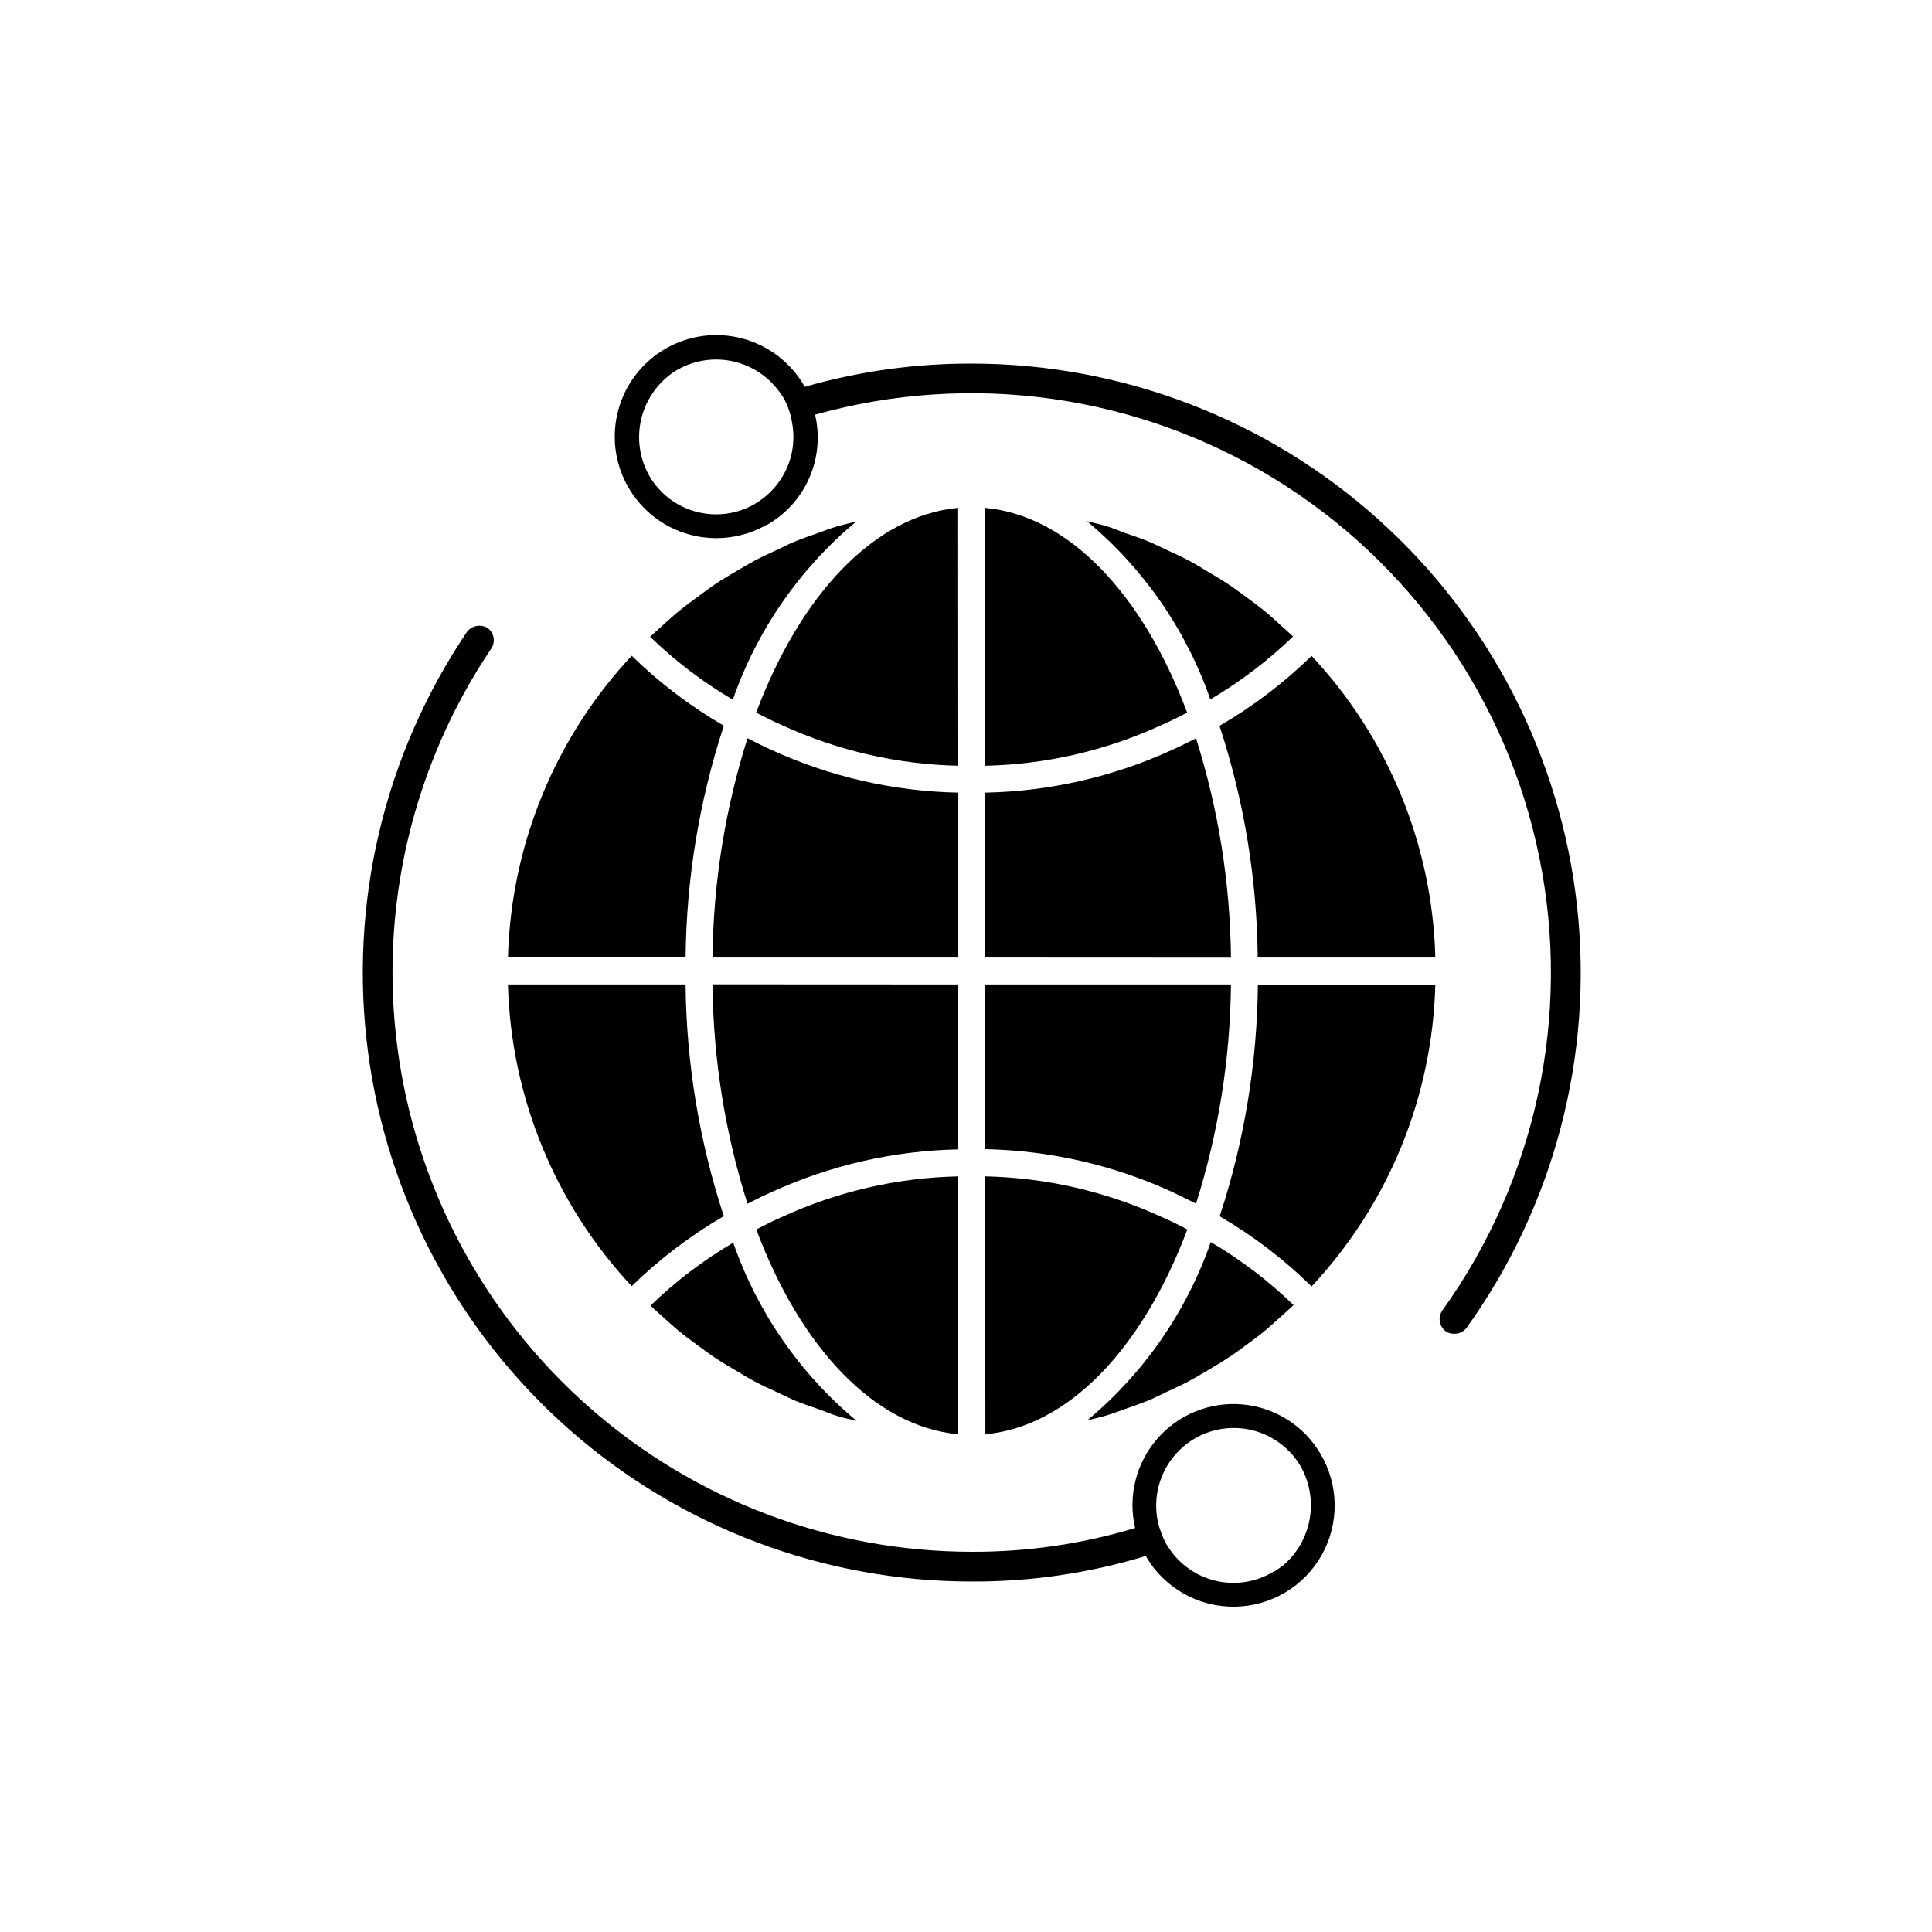 <?xml version="1.0" encoding="UTF-8"?>
<!-- The Best Svg Icon site in the world: iconSvg.co, Visit us! https://iconsvg.co -->
<svg fill="#000000" width="800px" height="800px" version="1.1" viewBox="144 144 512 512" xmlns="http://www.w3.org/2000/svg">
 <g>
  <path d="m483.24 493.11c-1.387 1.242-2.769 2.519-4.203 3.699-1.684 1.387-3.449 2.644-5.195 3.938-1.48 1.086-2.945 2.203-4.473 3.148-1.812 1.211-3.699 2.297-5.574 3.418-1.574 0.914-3.148 1.875-4.723 2.723-1.938 1.023-3.953 1.938-5.953 2.852-1.574 0.754-3.148 1.574-4.723 2.219-2.078 0.867-4.219 1.574-6.297 2.312-1.574 0.551-3.148 1.18-4.832 1.684-1.684 0.504-3.418 0.867-5.117 1.289v0.004c14.996-12.48 26.305-28.809 32.715-47.234 7.953 4.668 15.316 10.27 21.934 16.691-1.215 1.148-2.379 2.203-3.559 3.258z"/>
  <path d="m361.08 517.5c-2.156-0.754-4.328-1.465-6.422-2.332-1.574-0.676-3.148-1.465-4.723-2.203-2-0.93-4.031-1.828-5.984-2.883-1.574-0.836-3.148-1.793-4.629-2.691-1.891-1.117-3.777-2.219-5.621-3.434-1.574-1.008-2.961-2.125-4.426-3.148-1.762-1.289-3.527-2.566-5.227-3.953-1.434-1.18-2.801-2.457-4.203-3.699-1.402-1.242-2.332-2.109-3.465-3.148l0.004 0.004c6.617-6.418 13.98-12.023 21.93-16.688 6.398 18.43 17.711 34.762 32.719 47.23-1.715-0.426-3.449-0.789-5.133-1.289-1.688-0.504-3.231-1.184-4.82-1.766z"/>
  <path d="m278.61 404.89h47.074c0.211 20.867 3.629 41.574 10.137 61.402-8.875 5.148-17.078 11.387-24.418 18.562-20.336-21.754-32-50.199-32.793-79.965z"/>
  <path d="m311.41 317.78c7.34 7.172 15.543 13.402 24.418 18.547-6.508 19.828-9.926 40.539-10.137 61.402h-47.074c0.793-29.762 12.461-58.199 32.793-79.949z"/>
  <path d="m319.8 309.55c1.402-1.242 2.769-2.519 4.219-3.684 1.684-1.387 3.449-2.66 5.195-3.938 1.48-1.086 2.93-2.203 4.457-3.227 1.828-1.211 3.699-2.297 5.574-3.402 1.574-0.914 3.148-1.875 4.723-2.723 1.953-1.039 3.969-1.938 5.969-2.867 1.574-0.738 3.148-1.574 4.723-2.203 2.094-0.867 4.234-1.574 6.297-2.312 1.574-0.566 3.148-1.195 4.832-1.684s3.434-0.867 5.133-1.309c-14.996 12.473-26.309 28.805-32.715 47.23-7.945-4.676-15.309-10.277-21.93-16.688 1.195-1.07 2.359-2.141 3.523-3.195z"/>
  <path d="m441.97 285.18c2.141 0.738 4.312 1.465 6.422 2.332 1.574 0.66 3.148 1.449 4.723 2.188 2.016 0.93 4.031 1.844 6 2.883 1.574 0.836 3.148 1.793 4.629 2.707 1.875 1.117 3.777 2.203 5.606 3.434 1.574 1.008 2.961 2.109 4.441 3.148 1.746 1.289 3.512 2.566 5.211 3.953 1.449 1.18 2.816 2.441 4.203 3.699 1.387 1.258 2.348 2.109 3.481 3.148h-0.004c-6.629 6.398-13.988 11.996-21.93 16.672-6.41-18.426-17.723-34.754-32.715-47.234 1.699 0.441 3.434 0.805 5.133 1.309 1.699 0.504 3.211 1.195 4.801 1.762z"/>
  <path d="m524.38 397.76h-47.074c-0.199-20.863-3.613-41.574-10.121-61.402 8.867-5.152 17.062-11.383 24.402-18.543 20.348 21.734 32.02 50.18 32.793 79.945z"/>
  <path d="m397.95 346.93c-16.078-0.352-31.918-3.984-46.539-10.676-2.394-1.023-4.723-2.203-7.023-3.402 11.73-31.234 31.27-52.207 53.531-54.27z"/>
  <path d="m348.52 342.77c15.531 7.109 32.359 10.949 49.438 11.289v43.707l-65.133-0.004c0.195-19.727 3.32-39.316 9.273-58.125 2.125 1.07 4.234 2.203 6.422 3.133z"/>
  <path d="m397.95 404.89v43.707c-17.039 0.344-33.824 4.176-49.328 11.254-2.234 0.945-4.375 2.094-6.535 3.148l0.004 0.004c-5.953-18.816-9.078-38.41-9.273-58.145z"/>
  <path d="m351.52 466.38c14.59-6.672 30.391-10.289 46.43-10.625v68.344c-22.293-2.062-41.832-23.051-53.531-54.285 2.316-1.199 4.66-2.394 7.102-3.434z"/>
  <path d="m405.08 455.75c16.086 0.34 31.93 3.973 46.559 10.672 2.394 1.008 4.723 2.203 7.023 3.387-11.746 31.234-31.285 52.223-53.531 54.285z"/>
  <path d="m454.52 459.82c-15.535-7.094-32.359-10.938-49.438-11.285v-43.645h65.137c-0.195 19.711-3.312 39.285-9.258 58.082-2.144-1.008-4.285-2.144-6.441-3.152z"/>
  <path d="m405.08 397.76v-43.703c17.043-0.336 33.84-4.16 49.344-11.242 2.234-0.961 4.359-2.109 6.535-3.148 5.941 18.809 9.062 38.398 9.258 58.125z"/>
  <path d="m405.08 346.93v-68.344c22.293 2.062 41.832 23.035 53.531 54.27-2.348 1.195-4.723 2.41-7.133 3.434v-0.004c-14.574 6.68-30.367 10.301-46.398 10.645z"/>
  <path d="m467.23 466.33c6.508-19.824 9.922-40.535 10.121-61.402h47.027c-0.773 29.781-12.441 58.242-32.793 79.996-7.312-7.188-15.496-13.434-24.355-18.594z"/>
  <path d="m493.94 529.26c-4.367-7.414-12.031-12.273-20.598-13.062-8.566-0.793-16.992 2.582-22.641 9.07-5.652 6.488-7.84 15.293-5.883 23.672-14.039 4.227-28.629 6.348-43.293 6.297-37.309-0.023-73.328-13.621-101.34-38.258-28.016-24.633-46.105-58.625-50.895-95.621-4.789-36.996 4.051-74.473 24.867-105.43 1.227-1.789 0.809-4.231-0.945-5.512-1.844-1.109-4.234-0.633-5.508 1.102-21.926 32.531-31.25 71.93-26.234 110.84s24.031 74.652 53.488 100.56 67.34 40.195 106.57 40.195c15.629 0.07 31.18-2.211 46.129-6.769 0 0.156 0.156 0.156 0.156 0.316 4.894 8.238 13.812 13.242 23.395 13.125 9.586-0.117 18.375-5.34 23.066-13.695 4.688-8.359 4.562-18.586-0.332-26.824zm-10.078 29.758 0.004-0.004c-0.086 0.086-0.195 0.141-0.316 0.16-0.668 0.562-1.41 1.039-2.203 1.414-4.519 2.695-9.906 3.543-15.039 2.371-5.129-1.172-9.609-4.277-12.512-8.668-0.156-0.316-0.473-0.629-0.629-0.945-1.086-1.973-1.883-4.094-2.363-6.297-1.285-6.387 0.531-13.004 4.898-17.836 4.363-4.836 10.766-7.316 17.25-6.688 6.481 0.633 12.285 4.297 15.637 9.883 2.469 4.281 3.352 9.297 2.488 14.164-0.867 4.867-3.418 9.273-7.211 12.441z"/>
  <path d="m401.57 240.36c-14.965-0.047-29.859 2.019-44.242 6.137-0.086 0-0.156-0.07-0.156-0.156-3.551-6.195-9.414-10.727-16.305-12.598-6.891-1.871-14.242-0.926-20.438 2.629-6.191 3.555-10.719 9.422-12.582 16.316-1.863 6.891-0.914 14.242 2.648 20.434 3.559 6.188 9.43 10.711 16.324 12.57 6.894 1.855 14.246 0.898 20.434-2.668 0 0 0 0.156 0.156 0 4.949-2.859 8.848-7.234 11.113-12.48 2.269-5.246 2.789-11.082 1.48-16.645 41.105-11.512 85.148-5.398 121.57 16.879 36.414 22.273 61.914 58.699 70.383 100.54 8.473 41.84-0.855 85.316-25.738 120-1.227 1.793-0.809 4.231 0.945 5.512 0.645 0.441 1.418 0.664 2.203 0.629 1.293 0.051 2.527-0.539 3.305-1.574 23.172-32.32 33.598-72.055 29.285-111.59-4.316-39.531-23.066-76.082-52.664-102.64-29.594-26.562-67.953-41.266-107.72-41.293zm-57.465 37.156h-0.004c-4.695 2.742-10.289 3.5-15.547 2.113-5.258-1.387-9.746-4.812-12.477-9.516-2.566-4.527-3.344-9.852-2.18-14.922 1.168-5.07 4.191-9.523 8.477-12.473 0.398-0.297 0.82-0.559 1.262-0.785 4.555-2.566 9.914-3.309 14.996-2.082 5.082 1.227 9.512 4.332 12.398 8.691 0.262 0.277 0.477 0.598 0.629 0.945 1.102 1.953 1.848 4.086 2.203 6.297 0.84 4.195 0.344 8.543-1.414 12.441-1.758 3.894-4.695 7.144-8.395 9.289z"/>
 </g>
</svg>